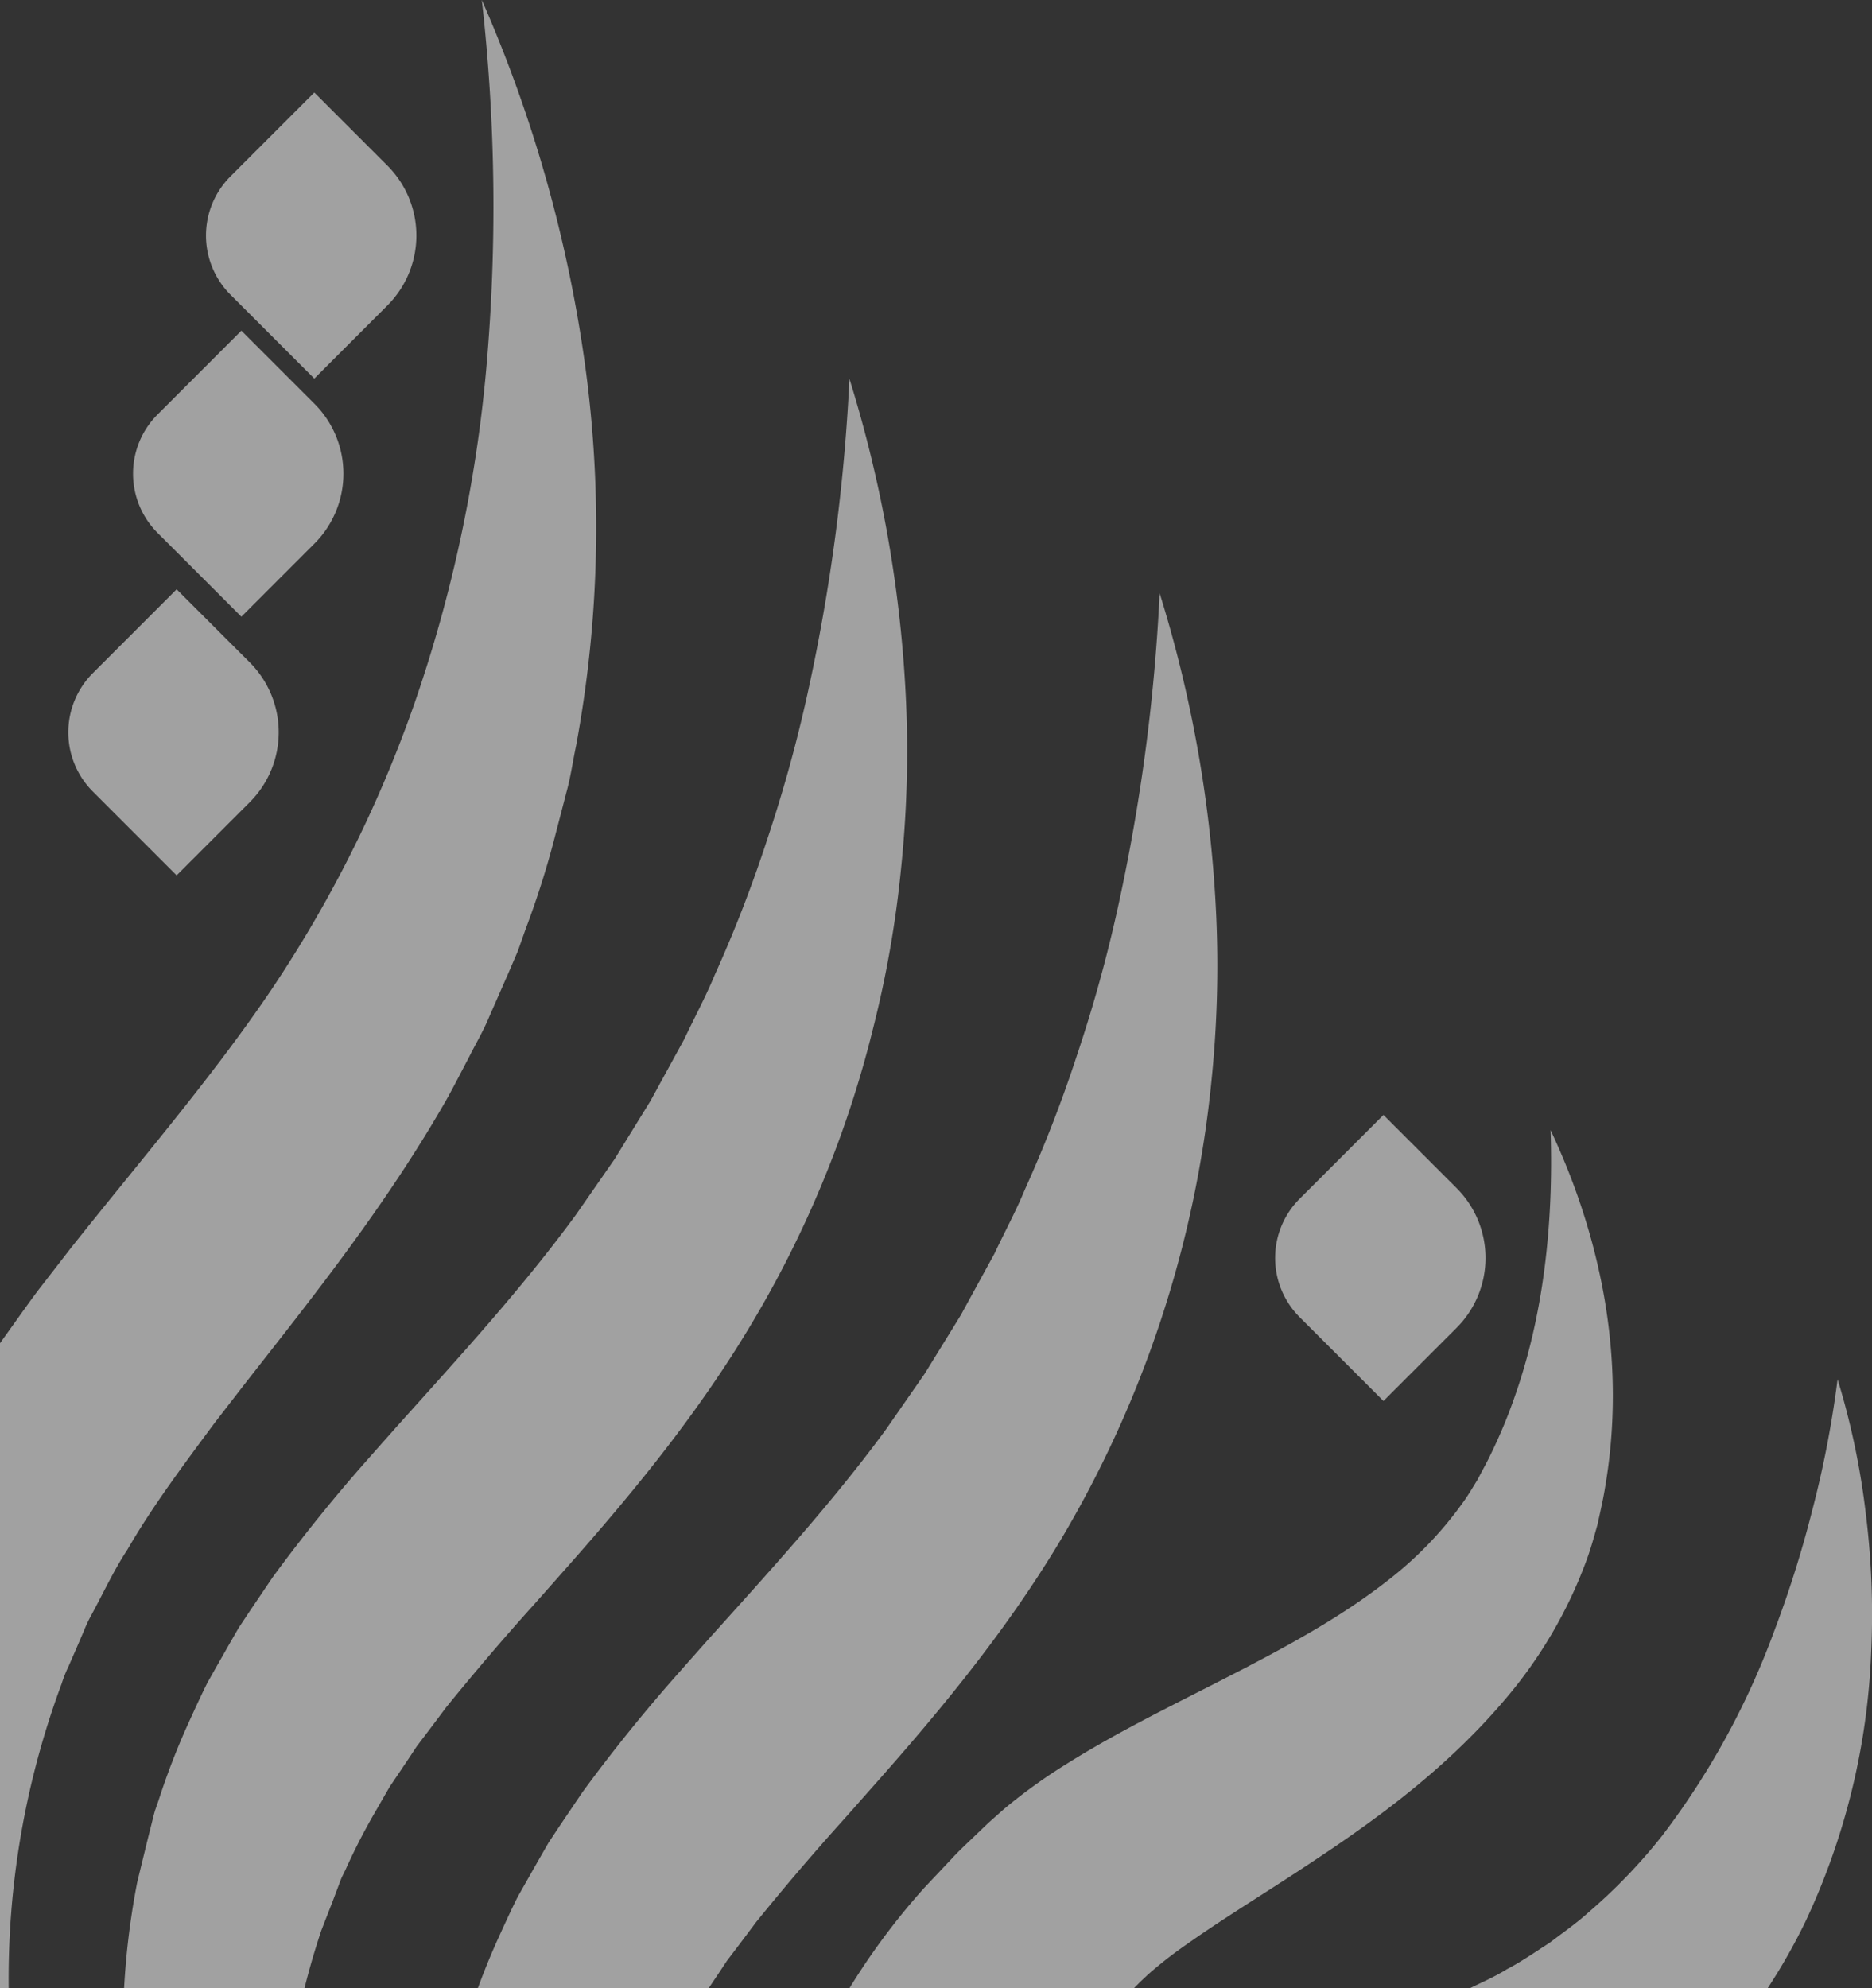 <svg xmlns="http://www.w3.org/2000/svg" xmlns:xlink="http://www.w3.org/1999/xlink" width="292" height="310" viewBox="0 0 292 310">
  <rect x="0" y="0" width="292" height="310" fill="#333333" stroke="none"/>
  <defs>
    <clipPath id="clip-path">
      <rect id="Rectangle_179" data-name="Rectangle 179" width="292" height="310" transform="translate(0 770)" opacity="0.54"/>
    </clipPath>
  </defs>
  <g id="Mask_Group_3" data-name="Mask Group 3" transform="translate(0 -770)" clip-path="url(#clip-path)">
    <g id="Group_119" data-name="Group 119" transform="translate(-26.367 770)" opacity="0.54">
      <g id="Group_117" data-name="Group 117">
        <g id="Group_112" data-name="Group 112" transform="translate(153.652 215.068)">
          <path id="Path_45" data-name="Path 45" d="M159.808,380.759c.162-7.1.551-14.036,1.3-20.763a137.6,137.6,0,0,1,3.55-19.337,88.67,88.67,0,0,1,15.187-31.866c13.631-17.7,33.13-28.818,53.6-37.7,1.475-.7,3.08-1.28,4.668-1.945,1.3-.535,2.61-1.07,3.906-1.6,1.329-.5,2.674-1,4.02-1.507,1.345-.519,2.707-1.037,4.068-1.556,1.686-.681,3.371-1.345,5.057-2.026l2.529-1.037,2.48-1.216c1.637-.827,3.29-1.669,4.927-2.5a105.638,105.638,0,0,0,9.433-6.046,94.329,94.329,0,0,0,8.785-7.132,98.8,98.8,0,0,0,7.8-8.266,92.35,92.35,0,0,0,12.254-18.915,108.436,108.436,0,0,0,10.308-42.352,126.034,126.034,0,0,0-.859-21.427,118.639,118.639,0,0,0-4.392-20.876,160.29,160.29,0,0,1-3.939,20.39,172.1,172.1,0,0,1-5.965,18.931,121.763,121.763,0,0,1-17.456,31.849,85.361,85.361,0,0,1-11.394,11.865c-1.961,1.783-4.149,3.29-6.208,4.863-2.2,1.394-4.311,2.9-6.613,4.085-2.172,1.362-4.6,2.334-6.856,3.517l-3.582,1.459-1.767.746-1.848.616c-2.788.94-5.559,1.9-8.315,2.836l-4.668,1.6c-1.54.6-3.08,1.216-4.619,1.815-1.783.729-3.647,1.41-5.495,2.285-3.031,1.394-6.078,2.691-9.077,4.311-1.491.794-3,1.572-4.506,2.366-1.491.827-2.966,1.734-4.441,2.609-2.982,1.7-5.867,3.712-8.752,5.673-1.442.989-2.836,2.107-4.263,3.177-1.41,1.07-2.82,2.156-4.166,3.355a102.007,102.007,0,0,0-27.2,34.7,87.408,87.408,0,0,0-6.808,21.508,92.4,92.4,0,0,0-1.216,22.108C150.148,353.934,154.249,367.759,159.808,380.759Z" transform="translate(-149.083 -132.69)" fill="#fff"/>
        </g>
        <g id="Group_113" data-name="Group 113" transform="translate(142.545 176.217)">
          <path id="Path_46" data-name="Path 46" d="M164.063,395.64c.081-7.472-.065-14.782-.016-21.995.081-3.6.146-7.18.227-10.762.016-1.767.049-3.533.065-5.3.1-1.767.178-3.517.276-5.268q.243-5.2.47-10.39c.243-3.42.6-6.808.859-10.163.13-1.669.259-3.339.405-5.008.227-1.637.454-3.274.665-4.911.211-1.621.421-3.258.632-4.863.195-1.621.373-3.225.713-4.8.6-3.144,1.167-6.273,1.7-9.352.762-3.015,1.507-6,2.2-8.947.794-2.917,1.815-5.705,2.642-8.526l.324-1.053.405-1,.81-2.01L178,277.3a100.357,100.357,0,0,1,17.764-27.376c1.135-1.2,2.285-2.431,3.485-3.7.94-1.037,2.058-2.058,3.08-3.1l1.556-1.572,1.167-1.1a64.812,64.812,0,0,1,6-4.7c4.587-3.258,10-6.629,15.641-10.276,11.232-7.31,23.761-15.738,34.183-28.057a71.2,71.2,0,0,0,12.5-21.233c.746-1.945,1.3-3.971,1.864-5.981.421-1.945.875-3.858,1.183-5.8a83.477,83.477,0,0,0,1.167-11.67c.486-15.592-3.371-30.618-9.676-44.022.5,14.863-1.2,29.078-5.543,41.429a80.62,80.62,0,0,1-3.679,8.9c-.665,1.426-1.459,2.8-2.156,4.166-.762,1.232-1.475,2.464-2.318,3.614a57.5,57.5,0,0,1-11.783,12.189c-9.109,7.132-20.163,12.578-31.849,18.526-5.867,3-11.946,6.111-18.251,10.065a85.423,85.423,0,0,0-9.644,6.953l-2.431,2.156-1.9,1.815c-1.264,1.232-2.528,2.366-3.76,3.7-1.443,1.54-2.934,3.112-4.457,4.733A107.689,107.689,0,0,0,147.692,266.3c-.5,1.832-1,3.679-1.507,5.511l-.729,2.772-.357,1.378-.243,1.394c-.616,3.712-1.378,7.44-1.783,11.151-.308,3.712-.6,7.44-.843,11.168q0,5.543.1,11.086c-.016,1.848.162,3.679.324,5.511s.34,3.647.5,5.478c.178,1.815.373,3.647.551,5.478.308,1.8.6,3.6.908,5.414.632,3.6,1.216,7.213,1.977,10.795q1.313,5.3,2.658,10.649c.454,1.767.908,3.55,1.394,5.3.551,1.75,1.118,3.485,1.686,5.251,1.151,3.469,2.318,6.953,3.469,10.454C158.325,381.976,161.21,388.816,164.063,395.64Z" transform="translate(-142.23 -108.72)" fill="#fff"/>
        </g>
        <g id="Group_114" data-name="Group 114" transform="translate(93.918 92.501)">
          <path id="Path_47" data-name="Path 47" d="M150.337,412.616a300.958,300.958,0,0,1-11.589-48.187,193.994,193.994,0,0,1-1.864-23.146,140.872,140.872,0,0,1,1.443-21.962A117.705,117.705,0,0,1,143.189,299c.616-1.588,1.232-3.161,1.848-4.749l.891-2.366c.146-.389.292-.794.454-1.167l.551-1.118a98.38,98.38,0,0,1,4.522-8.834c.827-1.426,1.637-2.853,2.464-4.263.94-1.378,1.864-2.755,2.788-4.133l1.362-2.058,1.54-2.026c1.021-1.345,2.026-2.691,3.031-4.036,4.344-5.349,8.834-10.633,13.745-16.079,1.426-1.6,2.885-3.258,4.392-4.96,9.871-11.119,20.358-23.616,29.013-37.96a173.306,173.306,0,0,0,23.842-72.03,176.091,176.091,0,0,0,.762-25.658A199.523,199.523,0,0,0,225.56,57.07a292.154,292.154,0,0,1-6.548,49.16,221.433,221.433,0,0,1-6.273,22.659,207.615,207.615,0,0,1-8.2,21.168c-1.426,3.436-3.193,6.694-4.749,10q-2.626,4.79-5.235,9.563c-1.88,3.063-3.76,6.094-5.624,9.125q-3.039,4.376-6.062,8.72c-8.347,11.394-17.862,21.784-27.814,32.854-1.459,1.653-2.966,3.339-4.506,5.089-5.008,5.641-10.114,11.913-14.993,18.575l-3.55,5.252-1.751,2.642-1.621,2.82c-1.07,1.88-2.139,3.76-3.209,5.657-.989,1.961-1.9,3.971-2.82,5.981a113.173,113.173,0,0,0-4.814,12.383l-.551,1.572c-.162.535-.292,1.07-.421,1.6l-.81,3.225c-.519,2.156-1.054,4.311-1.572,6.467a120.6,120.6,0,0,0-2.156,26.436,133.187,133.187,0,0,0,3.436,26.047,158.838,158.838,0,0,0,8.169,24.62A202.9,202.9,0,0,0,150.337,412.616Z" transform="translate(-112.228 -57.07)" fill="#fff"/>
        </g>
        <g id="Group_115" data-name="Group 115" transform="translate(45.552 59.063)">
          <path id="Path_48" data-name="Path 48" d="M120.481,391.986A300.956,300.956,0,0,1,108.892,343.8a197.42,197.42,0,0,1-1.864-23.146,140.866,140.866,0,0,1,1.442-21.962,117.7,117.7,0,0,1,4.863-20.325c.616-1.588,1.232-3.161,1.848-4.749l.891-2.366c.146-.389.292-.794.454-1.167l.551-1.118a98.381,98.381,0,0,1,4.522-8.834c.827-1.426,1.637-2.853,2.464-4.263.94-1.378,1.864-2.755,2.788-4.133l1.361-2.058,1.54-2.026c1.021-1.345,2.026-2.691,3.031-4.036,4.344-5.349,8.834-10.633,13.745-16.079,1.426-1.6,2.885-3.258,4.392-4.96,9.871-11.119,20.358-23.616,29.013-37.96a167.89,167.89,0,0,0,19.434-46.793,167.756,167.756,0,0,0,4.409-25.236,176.1,176.1,0,0,0,.762-25.658A199.522,199.522,0,0,0,195.7,36.44a292.154,292.154,0,0,1-6.548,49.16,221.433,221.433,0,0,1-6.273,22.659,207.6,207.6,0,0,1-8.2,21.168c-1.426,3.436-3.193,6.694-4.749,10q-2.626,4.79-5.235,9.563c-1.88,3.063-3.76,6.094-5.624,9.125q-3.039,4.376-6.062,8.72c-8.347,11.394-17.862,21.784-27.8,32.854-1.459,1.653-2.966,3.339-4.506,5.089-5.008,5.641-10.114,11.913-14.993,18.575l-3.55,5.251-1.751,2.642-1.621,2.82c-1.07,1.88-2.139,3.76-3.209,5.657-.989,1.961-1.9,3.971-2.82,5.981a113.179,113.179,0,0,0-4.814,12.383l-.551,1.572c-.162.535-.292,1.07-.421,1.6l-.81,3.225c-.519,2.156-1.054,4.311-1.572,6.467a120.6,120.6,0,0,0-2.156,26.436,133.185,133.185,0,0,0,3.436,26.047,158.834,158.834,0,0,0,8.169,24.62A202.583,202.583,0,0,0,120.481,391.986Z" transform="translate(-82.389 -36.44)" fill="#fff"/>
        </g>
        <g id="Group_116" data-name="Group 116">
          <path id="Path_49" data-name="Path 49" d="M108.932,417.332c-7.812-18.218-14.523-36.371-19.239-54.363-4.717-17.975-7.667-35.739-7.683-52.742a131.906,131.906,0,0,1,8.266-47.717,20.72,20.72,0,0,1,1.086-2.723l1.167-2.674,1.151-2.674a22.745,22.745,0,0,1,1.232-2.626c1.864-3.42,3.452-6.9,5.624-10.2,3.874-6.71,8.72-13.161,13.566-19.709q2.237-2.893,4.587-5.932c10.325-13.21,22.011-27.716,31.606-44.508,1.183-2.107,2.285-4.3,3.42-6.435,1.086-2.188,2.334-4.263,3.274-6.548l2.966-6.759,1.459-3.388,1.232-3.485a138.645,138.645,0,0,0,4.49-14.117c.616-2.383,1.248-4.781,1.864-7.18.665-2.383,1-4.846,1.507-7.261a186.174,186.174,0,0,0,1.426-59.225A214.56,214.56,0,0,0,155.806,0a286.823,286.823,0,0,1,.7,57.426,219.236,219.236,0,0,1-11.216,52.288,196.233,196.233,0,0,1-22.449,44.816c-9.271,13.664-20.179,26.274-31.233,40.2-1.6,2.075-3.258,4.214-4.944,6.386-1.361,1.8-2.707,3.712-4.052,5.592s-2.707,3.728-3.987,5.77c-1.28,2.01-2.577,4-3.858,6.013-1.264,2.026-2.415,4.23-3.614,6.354a143.35,143.35,0,0,0-6.5,13.356,32.433,32.433,0,0,0-1.378,3.485l-1.264,3.55L60.761,248.8a30.136,30.136,0,0,0-1.118,3.614c-.616,2.447-1.232,4.895-1.864,7.342-.292,1.232-.616,2.447-.891,3.679l-.665,3.728c-.486,2.48-.762,4.992-1.07,7.5-.357,2.512-.454,5.041-.648,7.569a144.217,144.217,0,0,0,1.54,30.164c3.08,19.888,10.13,38.706,19.288,56.178C84.506,386.131,96.046,402.275,108.932,417.332Z" transform="translate(-54.284 0)" fill="#fff"/>
        </g>
      </g>
      <g id="Group_118" data-name="Group 118" transform="translate(37.021 14.425)">
        <path id="Path_50" data-name="Path 50" d="M221.573,140.455l-11.411,11.411-13.08-13.08a13.05,13.05,0,0,1,0-18.445l13.08-13.08,11.411,11.411A15.408,15.408,0,0,1,221.573,140.455Z" transform="translate(-5.021 52.165)" fill="#fff"/>
        <path id="Path_51" data-name="Path 51" d="M144.223,305.675l-11.411,11.411-13.08-13.08a13.05,13.05,0,0,1,0-18.445l13.08-13.08,11.411,11.411A15.408,15.408,0,0,1,144.223,305.675Z" transform="translate(-53.043 154.739)" fill="#fff"/>
        <path id="Path_52" data-name="Path 52" d="M128.2,289.645l-11.411,11.411-13.08-13.08a13.05,13.05,0,0,1,0-18.445l13.08-13.08L128.2,267.861A15.408,15.408,0,0,1,128.2,289.645Z" transform="translate(-62.989 144.787)" fill="#fff"/>
        <path id="Path_53" data-name="Path 53" d="M118.683,42.095,107.272,53.505l-13.08-13.08a13.05,13.05,0,0,1,0-18.445L107.272,8.9l11.411,11.411A15.408,15.408,0,0,1,118.683,42.095Z" transform="translate(-68.899 -8.9)" fill="#fff"/>
        <path id="Path_54" data-name="Path 54" d="M105.433,89.885,94.022,101.3l-13.08-13.08a13.05,13.05,0,0,1,0-18.445l13.08-13.08L105.433,68.1A15.408,15.408,0,0,1,105.433,89.885Z" transform="translate(-77.125 20.77)" fill="#fff"/>
        <path id="Path_55" data-name="Path 55" d="M111.663,65,100.252,76.415l-13.08-13.08a13.05,13.05,0,0,1,0-18.445l13.08-13.08,11.411,11.411A15.408,15.408,0,0,1,111.663,65Z" transform="translate(-73.257 5.323)" fill="#fff"/>
      </g>
    </g>
  </g>
</svg>
